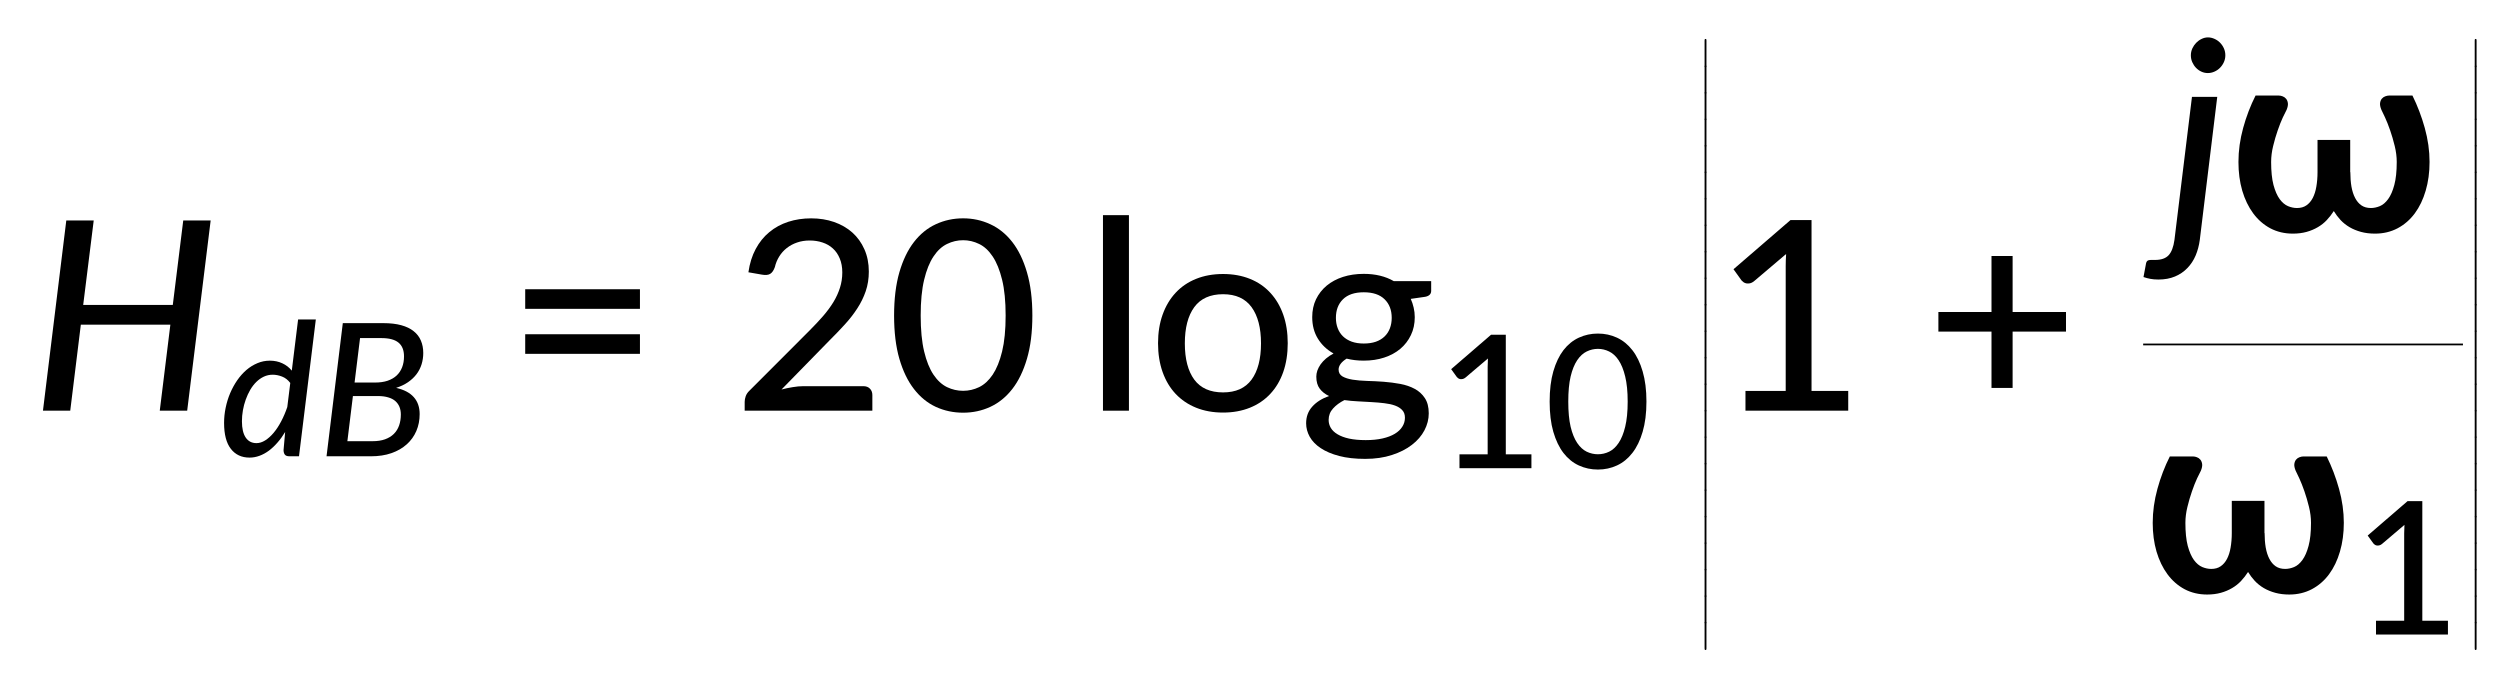 <?xml version="1.0" encoding="UTF-8" standalone="no"?>
<!-- Created with Inkscape (http://www.inkscape.org/) -->

<svg
   width="199.147mm"
   height="53.896mm"
   viewBox="0 0 199.147 53.896"
   version="1.1"
   id="svg1"
   xml:space="preserve"
   inkscape:version="1.3.2 (091e20e, 2023-11-25, custom)"
   sodipodi:docname="15142_Equation_1.svg"
   xmlns:inkscape="http://www.inkscape.org/namespaces/inkscape"
   xmlns:sodipodi="http://sodipodi.sourceforge.net/DTD/sodipodi-0.dtd"
   xmlns:xlink="http://www.w3.org/1999/xlink"
   xmlns="http://www.w3.org/2000/svg"
   xmlns:svg="http://www.w3.org/2000/svg"><sodipodi:namedview
     id="namedview1"
     pagecolor="#ffffff"
     bordercolor="#000000"
     borderopacity="0.25"
     inkscape:showpageshadow="2"
     inkscape:pageopacity="0.0"
     inkscape:pagecheckerboard="0"
     inkscape:deskcolor="#d1d1d1"
     inkscape:document-units="mm"
     showgrid="false"
     inkscape:zoom="0.69219276"
     inkscape:cx="247.04101"
     inkscape:cy="103.29493"
     inkscape:window-width="1920"
     inkscape:window-height="991"
     inkscape:window-x="-9"
     inkscape:window-y="-9"
     inkscape:window-maximized="1"
     inkscape:current-layer="layer1" /><defs
     id="defs1"><g
       id="g82"><symbol
         overflow="visible"
         id="glyph0-0"><path
           style="stroke:none"
           d="m 7.391,-34.172 c 0.508,-0.438 1.055,-0.844 1.641,-1.219 0.594,-0.375 1.238,-0.707 1.938,-1 0.695,-0.289 1.441,-0.52 2.234,-0.688 0.801,-0.164 1.672,-0.25 2.609,-0.25 1.27,0 2.43,0.184 3.484,0.547 1.062,0.355 1.961,0.855 2.703,1.5 0.738,0.648 1.312,1.434 1.719,2.359 0.406,0.93 0.609,1.961 0.609,3.094 0,1.094 -0.148,2.039 -0.438,2.828 -0.281,0.781 -0.648,1.469 -1.094,2.062 -0.449,0.586 -0.938,1.09 -1.469,1.516 -0.531,0.43 -1.039,0.836 -1.516,1.219 -0.48,0.375 -0.898,0.746 -1.25,1.109 -0.344,0.355 -0.555,0.762 -0.625,1.219 l -0.547,3.078 h -3.969 L 13,-20.297 c -0.094,-0.695 -0.016,-1.297 0.234,-1.797 0.258,-0.508 0.609,-0.977 1.047,-1.406 0.438,-0.438 0.926,-0.848 1.469,-1.234 0.539,-0.383 1.047,-0.801 1.516,-1.25 C 17.734,-26.43 18.125,-26.938 18.438,-27.5 c 0.32,-0.562 0.484,-1.227 0.484,-2 0,-0.938 -0.336,-1.676 -1,-2.219 -0.668,-0.551 -1.543,-0.828 -2.625,-0.828 -0.773,0 -1.434,0.086 -1.984,0.25 -0.543,0.168 -1.012,0.355 -1.406,0.562 -0.387,0.199 -0.719,0.383 -1,0.547 -0.281,0.168 -0.539,0.25 -0.766,0.25 -0.543,0 -0.945,-0.238 -1.203,-0.719 z M 11.75,-8.906 c 0,-0.477 0.086,-0.93 0.266,-1.359 C 12.191,-10.691 12.438,-11.062 12.75,-11.375 c 0.312,-0.32 0.676,-0.57 1.094,-0.75 0.414,-0.188 0.875,-0.281 1.375,-0.281 0.477,0 0.926,0.094 1.344,0.281 0.414,0.18 0.773,0.43 1.078,0.75 0.312,0.312 0.555,0.684 0.734,1.109 0.188,0.43 0.281,0.883 0.281,1.359 0,0.5 -0.094,0.965 -0.281,1.391 -0.18,0.43 -0.422,0.797 -0.734,1.109 -0.305,0.305 -0.664,0.547 -1.078,0.734 -0.418,0.18 -0.867,0.266 -1.344,0.266 -0.5,0 -0.961,-0.086 -1.375,-0.266 C 13.426,-5.859 13.062,-6.102 12.75,-6.406 12.438,-6.719 12.191,-7.086 12.016,-7.516 11.836,-7.941 11.75,-8.406 11.75,-8.906 Z M 1.312,-42.922 H 30.703 V 0 H 1.312 Z m 1.609,41.188 H 28.906 V -41.188 H 2.922 Z m 0,0"
           id="path10" /></symbol><symbol
         overflow="visible"
         id="glyph0-1"><path
           style="stroke:none"
           d="m 7.656,-18.766 c 0,4.219 0.523,8.336 1.578,12.344 1.062,4 2.609,7.797 4.641,11.391 0.332,0.656 0.422,1.16 0.266,1.516 -0.156,0.363 -0.406,0.656 -0.75,0.875 L 10.797,8.938 C 9.297,6.645 8.02,4.367 6.969,2.109 5.926,-0.148 5.082,-2.422 4.438,-4.703 3.789,-6.984 3.316,-9.289 3.016,-11.625 c -0.293,-2.332 -0.438,-4.711 -0.438,-7.141 0,-2.457 0.145,-4.848 0.438,-7.172 0.301,-2.332 0.773,-4.641 1.422,-6.922 0.645,-2.281 1.488,-4.551 2.531,-6.812 1.051,-2.27 2.328,-4.551 3.828,-6.844 l 2.594,1.594 c 0.344,0.219 0.594,0.512 0.75,0.875 0.156,0.355 0.066,0.859 -0.266,1.516 -2.031,3.586 -3.578,7.387 -4.641,11.406 -1.055,4.012 -1.578,8.133 -1.578,12.359 z m 0,0"
           id="path13" /></symbol><symbol
         overflow="visible"
         id="glyph0-2"><path
           style="stroke:none"
           d="M 30.547,-4.453 V 0 H 7.359 V -4.453 H 16.438 v -28.125 c 0,-0.895 0.031,-1.82 0.094,-2.781 l -7.297,6.188 c -0.281,0.219 -0.562,0.359 -0.844,0.422 -0.273,0.055 -0.531,0.062 -0.781,0.031 -0.25,-0.039 -0.469,-0.125 -0.656,-0.25 -0.188,-0.133 -0.344,-0.27 -0.469,-0.406 l -1.828,-2.547 12.859,-11.094 h 4.75 v 38.562 z m 0,0"
           id="path16" /></symbol><symbol
         overflow="visible"
         id="glyph0-3"><path
           style="stroke:none"
           d="m 8.422,-18.766 c 0,-4.227 -0.531,-8.348 -1.594,-12.359 -1.062,-4.02 -2.609,-7.82 -4.641,-11.406 -0.344,-0.656 -0.434,-1.16 -0.266,-1.516 0.176,-0.363 0.43,-0.656 0.766,-0.875 l 2.609,-1.594 c 1.488,2.293 2.75,4.574 3.781,6.844 1.039,2.262 1.891,4.531 2.547,6.812 0.656,2.281 1.133,4.59 1.438,6.922 0.301,2.324 0.453,4.715 0.453,7.172 0,2.43 -0.152,4.809 -0.453,7.141 -0.305,2.336 -0.781,4.641 -1.438,6.922 -0.656,2.281 -1.508,4.555 -2.547,6.812 C 8.047,4.367 6.785,6.645 5.297,8.938 L 2.688,7.359 C 2.352,7.141 2.098,6.848 1.922,6.484 1.754,6.129 1.844,5.625 2.188,4.969 4.219,1.375 5.766,-2.422 6.828,-6.422 c 1.062,-4.008 1.594,-8.125 1.594,-12.344 z m 0,0"
           id="path19" /></symbol><symbol
         overflow="visible"
         id="glyph0-4"><path
           style="stroke:none"
           d="M 4.391,-17.25 H 30.281 v 4.422 H 4.391 Z m 0,-10.156 H 30.281 v 4.422 H 4.391 Z m 0,0"
           id="path22" /></symbol><symbol
         overflow="visible"
         id="glyph0-5"><path
           style="stroke:none"
           d="m 29.469,-5.531 c 0.633,0 1.129,0.188 1.484,0.562 C 31.316,-4.602 31.5,-4.125 31.5,-3.531 V 0 H 2.688 v -2 c 0,-0.395 0.078,-0.816 0.234,-1.266 0.164,-0.457 0.438,-0.863 0.812,-1.219 L 17.312,-18.078 c 1.133,-1.133 2.16,-2.227 3.078,-3.281 0.914,-1.062 1.691,-2.113 2.328,-3.156 0.633,-1.051 1.125,-2.125 1.469,-3.219 0.352,-1.094 0.531,-2.25 0.531,-3.469 0,-1.195 -0.195,-2.25 -0.578,-3.156 -0.375,-0.906 -0.891,-1.656 -1.547,-2.25 -0.656,-0.602 -1.434,-1.051 -2.328,-1.344 -0.898,-0.301 -1.867,-0.453 -2.906,-0.453 -1.031,0 -1.98,0.152 -2.844,0.453 -0.867,0.293 -1.641,0.711 -2.328,1.25 -0.68,0.531 -1.246,1.168 -1.703,1.906 -0.461,0.742 -0.789,1.539 -0.984,2.391 -0.273,0.762 -0.625,1.273 -1.062,1.531 -0.43,0.262 -1.047,0.32 -1.859,0.172 l -3.047,-0.531 c 0.281,-1.988 0.828,-3.738 1.641,-5.25 0.812,-1.52 1.836,-2.789 3.078,-3.812 1.238,-1.031 2.66,-1.805 4.266,-2.328 1.602,-0.52 3.328,-0.781 5.172,-0.781 1.875,0 3.602,0.277 5.188,0.828 1.582,0.555 2.953,1.344 4.109,2.375 1.156,1.031 2.062,2.293 2.719,3.781 0.664,1.492 1,3.168 1,5.031 0,1.594 -0.234,3.074 -0.703,4.438 -0.469,1.367 -1.109,2.668 -1.922,3.906 -0.805,1.242 -1.742,2.445 -2.812,3.609 -1.062,1.168 -2.195,2.344 -3.391,3.531 L 11,-4.781 C 11.832,-5 12.672,-5.176 13.516,-5.312 14.367,-5.457 15.176,-5.531 15.938,-5.531 Z m 0,0"
           id="path25" /></symbol><symbol
         overflow="visible"
         id="glyph0-6"><path
           style="stroke:none"
           d="m 32.938,-21.469 c 0,3.75 -0.406,7 -1.219,9.75 -0.805,2.75 -1.906,5.027 -3.312,6.828 -1.406,1.805 -3.062,3.148 -4.969,4.031 -1.898,0.875 -3.938,1.312 -6.125,1.312 -2.199,0 -4.25,-0.438 -6.156,-1.312 C 9.258,-1.742 7.613,-3.086 6.219,-4.891 4.82,-6.691 3.723,-8.969 2.922,-11.719 c -0.793,-2.75 -1.188,-6 -1.188,-9.75 0,-3.738 0.395,-6.988 1.188,-9.75 0.801,-2.758 1.898,-5.039 3.297,-6.844 1.395,-1.801 3.039,-3.141 4.938,-4.016 1.906,-0.883 3.957,-1.328 6.156,-1.328 2.188,0 4.227,0.445 6.125,1.328 1.906,0.875 3.562,2.215 4.969,4.016 1.406,1.805 2.508,4.086 3.312,6.844 0.812,2.762 1.219,6.012 1.219,9.75 z m -6.031,0 c 0,-3.219 -0.266,-5.91 -0.797,-8.078 -0.531,-2.176 -1.242,-3.926 -2.125,-5.25 -0.887,-1.332 -1.906,-2.273 -3.062,-2.828 -1.156,-0.562 -2.359,-0.844 -3.609,-0.844 -1.262,0 -2.469,0.281 -3.625,0.844 -1.156,0.555 -2.18,1.496 -3.062,2.828 -0.887,1.324 -1.59,3.074 -2.109,5.25 -0.523,2.168 -0.781,4.859 -0.781,8.078 0,3.23 0.258,5.934 0.781,8.109 0.52,2.168 1.223,3.914 2.109,5.234 0.883,1.312 1.906,2.25 3.062,2.812 1.156,0.555 2.363,0.828 3.625,0.828 1.25,0 2.453,-0.273 3.609,-0.828 1.156,-0.562 2.176,-1.5 3.062,-2.812 0.883,-1.32 1.594,-3.066 2.125,-5.234 0.531,-2.176 0.797,-4.879 0.797,-8.109 z m 0,0"
           id="path28" /></symbol><symbol
         overflow="visible"
         id="glyph0-7"><path
           style="stroke:none"
           d="M 10.078,-44.125 V 0 H 4.219 v -44.125 z m 0,0"
           id="path31" /></symbol><symbol
         overflow="visible"
         id="glyph0-8"><path
           style="stroke:none"
           d="m 17.031,-30.844 c 2.238,0 4.258,0.367 6.062,1.094 1.801,0.719 3.332,1.766 4.594,3.141 1.27,1.367 2.242,3.012 2.922,4.938 0.676,1.918 1.016,4.07 1.016,6.453 0,2.398 -0.34,4.562 -1.016,6.5 -0.68,1.93 -1.652,3.57 -2.922,4.922 -1.262,1.355 -2.793,2.398 -4.594,3.125 -1.805,0.727 -3.824,1.094 -6.062,1.094 -2.25,0 -4.277,-0.367 -6.078,-1.094 -1.805,-0.727 -3.344,-1.77 -4.625,-3.125 -1.273,-1.352 -2.25,-2.992 -2.938,-4.922 -0.688,-1.938 -1.031,-4.102 -1.031,-6.5 0,-2.383 0.344,-4.535 1.031,-6.453 0.688,-1.926 1.664,-3.57 2.938,-4.938 1.281,-1.375 2.82,-2.422 4.625,-3.141 1.801,-0.727 3.828,-1.094 6.078,-1.094 z m 0,26.719 c 2.875,0 5.02,-0.961 6.438,-2.891 1.414,-1.938 2.125,-4.66 2.125,-8.172 0,-3.5 -0.711,-6.223 -2.125,-8.172 -1.418,-1.945 -3.562,-2.922 -6.438,-2.922 -2.906,0 -5.074,0.977 -6.5,2.922 -1.418,1.949 -2.125,4.672 -2.125,8.172 0,3.512 0.707,6.234 2.125,8.172 1.426,1.93 3.594,2.891 6.5,2.891 z m 0,0"
           id="path34" /></symbol><symbol
         overflow="visible"
         id="glyph0-9"><path
           style="stroke:none"
           d="m 14.766,-15.156 c 1.031,0 1.941,-0.133 2.734,-0.406 0.789,-0.281 1.445,-0.676 1.969,-1.188 0.531,-0.508 0.93,-1.125 1.203,-1.844 0.27,-0.719 0.406,-1.504 0.406,-2.359 0,-1.75 -0.539,-3.145 -1.609,-4.188 -1.062,-1.051 -2.633,-1.578 -4.703,-1.578 -2.055,0 -3.617,0.527 -4.688,1.578 -1.062,1.043 -1.594,2.438 -1.594,4.188 0,0.855 0.133,1.637 0.406,2.344 0.27,0.711 0.664,1.32 1.188,1.828 0.531,0.512 1.188,0.914 1.969,1.203 0.789,0.281 1.695,0.422 2.719,0.422 z M 24.062,1.578 c 0,-0.711 -0.203,-1.277 -0.609,-1.703 -0.398,-0.438 -0.938,-0.781 -1.625,-1.031 -0.688,-0.25 -1.492,-0.426 -2.406,-0.531 -0.918,-0.113 -1.883,-0.195 -2.891,-0.25 C 15.531,-2 14.5,-2.055 13.438,-2.109 12.383,-2.16 11.375,-2.254 10.406,-2.391 9.363,-1.867 8.508,-1.238 7.844,-0.5 c -0.668,0.727 -1,1.594 -1,2.594 0,0.633 0.16,1.227 0.484,1.781 0.332,0.562 0.844,1.047 1.531,1.453 0.688,0.414 1.551,0.738 2.594,0.969 1.051,0.227 2.305,0.344 3.766,0.344 1.426,0 2.688,-0.125 3.781,-0.375 1.102,-0.25 2.023,-0.602 2.766,-1.047 0.75,-0.449 1.316,-0.984 1.703,-1.609 0.395,-0.617 0.594,-1.293 0.594,-2.031 z m 5.922,-30.812 v 2.188 c 0,0.719 -0.449,1.168 -1.344,1.344 l -3.266,0.469 c 0.281,0.625 0.5,1.281 0.656,1.969 0.164,0.688 0.25,1.406 0.25,2.156 0,1.5 -0.293,2.855 -0.875,4.062 -0.574,1.199 -1.371,2.23 -2.391,3.094 -1.023,0.855 -2.234,1.512 -3.641,1.969 -1.398,0.461 -2.934,0.688 -4.609,0.688 -1.375,0 -2.664,-0.148 -3.859,-0.453 -0.594,0.367 -1.047,0.762 -1.359,1.188 -0.305,0.43 -0.453,0.852 -0.453,1.266 0,0.699 0.289,1.219 0.875,1.562 0.582,0.336 1.348,0.578 2.297,0.734 0.945,0.148 2.031,0.242 3.25,0.281 1.227,0.031 2.473,0.094 3.734,0.188 1.27,0.094 2.52,0.258 3.75,0.484 1.227,0.23 2.312,0.602 3.25,1.109 0.945,0.5 1.711,1.195 2.297,2.078 0.594,0.887 0.891,2.039 0.891,3.453 0,1.32 -0.324,2.598 -0.969,3.828 -0.648,1.238 -1.59,2.332 -2.828,3.281 C 24.41,8.66 22.906,9.426 21.125,10 c -1.773,0.582 -3.781,0.875 -6.031,0.875 -2.25,0 -4.211,-0.219 -5.875,-0.656 C 7.551,9.781 6.164,9.191 5.062,8.453 3.957,7.723 3.129,6.867 2.578,5.891 2.035,4.91 1.766,3.895 1.766,2.844 c 0,-1.48 0.457,-2.73 1.375,-3.75 C 4.055,-1.938 5.32,-2.738 6.938,-3.312 6.062,-3.719 5.363,-4.266 4.844,-4.953 4.32,-5.641 4.062,-6.551 4.062,-7.688 c 0,-0.438 0.078,-0.891 0.234,-1.359 0.164,-0.469 0.41,-0.938 0.734,-1.406 0.332,-0.469 0.742,-0.91 1.234,-1.328 0.488,-0.414 1.051,-0.789 1.688,-1.125 -1.5,-0.844 -2.68,-1.957 -3.531,-3.344 -0.855,-1.383 -1.281,-3.004 -1.281,-4.859 0,-1.488 0.285,-2.832 0.859,-4.031 0.582,-1.195 1.383,-2.223 2.406,-3.078 1.031,-0.852 2.254,-1.508 3.672,-1.969 1.426,-0.457 2.988,-0.688 4.688,-0.688 2.633,0 4.895,0.547 6.781,1.641 z m 0,0"
           id="path37" /></symbol><symbol
         overflow="visible"
         id="glyph0-10"><path
           style="stroke:none"
           d="M 31.75,-17.844 H 19.703 V -5.141 H 14.938 V -17.844 H 2.953 v -4.422 H 14.938 V -34.906 h 4.766 v 12.641 H 31.75 Z m 0,0"
           id="path40" /></symbol><symbol
         overflow="visible"
         id="glyph1-0"><path
           style="stroke:none"
           d="m 7.391,-34.172 c 0.508,-0.438 1.055,-0.844 1.641,-1.219 0.594,-0.375 1.238,-0.707 1.938,-1 0.695,-0.289 1.441,-0.52 2.234,-0.688 0.801,-0.164 1.672,-0.25 2.609,-0.25 1.27,0 2.43,0.184 3.484,0.547 1.062,0.355 1.961,0.855 2.703,1.5 0.738,0.648 1.312,1.434 1.719,2.359 0.406,0.93 0.609,1.961 0.609,3.094 0,1.094 -0.148,2.039 -0.438,2.828 -0.281,0.781 -0.648,1.469 -1.094,2.062 -0.449,0.586 -0.938,1.09 -1.469,1.516 -0.531,0.43 -1.039,0.836 -1.516,1.219 -0.48,0.375 -0.898,0.746 -1.25,1.109 -0.344,0.355 -0.555,0.762 -0.625,1.219 l -0.547,3.078 h -3.969 L 13,-20.297 c -0.094,-0.695 -0.016,-1.297 0.234,-1.797 0.258,-0.508 0.609,-0.977 1.047,-1.406 0.438,-0.438 0.926,-0.848 1.469,-1.234 0.539,-0.383 1.047,-0.801 1.516,-1.25 C 17.734,-26.43 18.125,-26.938 18.438,-27.5 c 0.32,-0.562 0.484,-1.227 0.484,-2 0,-0.938 -0.336,-1.676 -1,-2.219 -0.668,-0.551 -1.543,-0.828 -2.625,-0.828 -0.773,0 -1.434,0.086 -1.984,0.25 -0.543,0.168 -1.012,0.355 -1.406,0.562 -0.387,0.199 -0.719,0.383 -1,0.547 -0.281,0.168 -0.539,0.25 -0.766,0.25 -0.543,0 -0.945,-0.238 -1.203,-0.719 z M 11.75,-8.906 c 0,-0.477 0.086,-0.93 0.266,-1.359 C 12.191,-10.691 12.438,-11.062 12.75,-11.375 c 0.312,-0.32 0.676,-0.57 1.094,-0.75 0.414,-0.188 0.875,-0.281 1.375,-0.281 0.477,0 0.926,0.094 1.344,0.281 0.414,0.18 0.773,0.43 1.078,0.75 0.312,0.312 0.555,0.684 0.734,1.109 0.188,0.43 0.281,0.883 0.281,1.359 0,0.5 -0.094,0.965 -0.281,1.391 -0.18,0.43 -0.422,0.797 -0.734,1.109 -0.305,0.305 -0.664,0.547 -1.078,0.734 -0.418,0.18 -0.867,0.266 -1.344,0.266 -0.5,0 -0.961,-0.086 -1.375,-0.266 C 13.426,-5.859 13.062,-6.102 12.75,-6.406 12.438,-6.719 12.191,-7.086 12.016,-7.516 11.836,-7.941 11.75,-8.406 11.75,-8.906 Z M 1.312,-42.922 H 30.703 V 0 H 1.312 Z m 1.609,41.188 H 28.906 V -41.188 H 2.922 Z m 0,0"
           id="path43" /></symbol><symbol
         overflow="visible"
         id="glyph1-1"><path
           style="stroke:none"
           d="M 40.625,-42.922 35.328,0 h -6.188 L 31.531,-19.406 H 11.328 L 8.938,0 H 2.781 l 5.266,-42.922 h 6.188 l -2.375,19.062 h 20.219 l 2.359,-19.062 z m 0,0"
           id="path46" /></symbol><symbol
         overflow="visible"
         id="glyph1-2"><path
           style="stroke:none"
           d="M 11.297,-30.375 7.359,1.906 C 7.191,3.164 6.879,4.336 6.422,5.422 5.961,6.504 5.344,7.445 4.562,8.25 3.789,9.062 2.859,9.695 1.766,10.156 c -1.094,0.457 -2.336,0.688 -3.734,0.688 -0.719,0 -1.332,-0.055 -1.844,-0.156 -0.508,-0.094 -1.02,-0.23 -1.531,-0.406 L -4.75,7.109 c 0.062,-0.199 0.141,-0.344 0.234,-0.438 0.086,-0.086 0.199,-0.148 0.344,-0.188 0.148,-0.043 0.336,-0.062 0.562,-0.062 0.23,0 0.516,0 0.859,0 1.398,0 2.422,-0.355 3.078,-1.062 C 0.984,4.648 1.422,3.5 1.641,1.906 L 5.594,-30.375 Z M 13.125,-39.75 c 0,0.531 -0.109,1.043 -0.328,1.531 -0.219,0.492 -0.516,0.922 -0.891,1.297 -0.367,0.367 -0.789,0.652 -1.266,0.859 -0.48,0.211 -0.969,0.312 -1.469,0.312 -0.5,0 -0.98,-0.102 -1.438,-0.312 -0.461,-0.207 -0.867,-0.492 -1.219,-0.859 -0.355,-0.375 -0.641,-0.805 -0.859,-1.297 -0.211,-0.488 -0.312,-1 -0.312,-1.531 0,-0.539 0.109,-1.055 0.328,-1.547 0.227,-0.488 0.52,-0.914 0.875,-1.281 0.352,-0.363 0.758,-0.656 1.219,-0.875 0.457,-0.227 0.938,-0.344 1.438,-0.344 0.5,0 0.988,0.109 1.469,0.328 0.477,0.211 0.895,0.496 1.25,0.859 0.363,0.367 0.656,0.793 0.875,1.281 0.219,0.492 0.328,1.016 0.328,1.578 z m 0,0"
           id="path49" /></symbol><symbol
         overflow="visible"
         id="glyph2-0"><path
           style="stroke:none"
           d="m 5.172,-23.906 c 0.363,-0.312 0.75,-0.598 1.156,-0.859 0.414,-0.27 0.863,-0.504 1.344,-0.703 0.488,-0.207 1.008,-0.367 1.562,-0.484 0.562,-0.113 1.172,-0.172 1.828,-0.172 0.895,0 1.711,0.125 2.453,0.375 0.738,0.25 1.363,0.605 1.875,1.062 0.52,0.449 0.922,0.996 1.203,1.641 0.289,0.648 0.438,1.371 0.438,2.172 0,0.762 -0.105,1.418 -0.312,1.969 -0.199,0.555 -0.453,1.039 -0.766,1.453 -0.312,0.406 -0.656,0.762 -1.031,1.062 -0.367,0.305 -0.715,0.59 -1.047,0.859 -0.336,0.262 -0.625,0.516 -0.875,0.766 -0.242,0.25 -0.391,0.539 -0.453,0.859 l -0.375,2.141 h -2.781 l -0.297,-2.438 c -0.062,-0.488 -0.008,-0.91 0.172,-1.266 0.188,-0.352 0.43,-0.68 0.734,-0.984 0.312,-0.301 0.656,-0.586 1.031,-0.859 0.375,-0.27 0.723,-0.562 1.047,-0.875 0.332,-0.312 0.609,-0.66 0.828,-1.047 0.227,-0.395 0.344,-0.867 0.344,-1.422 0,-0.656 -0.234,-1.172 -0.703,-1.547 -0.469,-0.383 -1.078,-0.578 -1.828,-0.578 -0.555,0 -1.023,0.062 -1.406,0.188 -0.375,0.117 -0.703,0.242 -0.984,0.375 -0.273,0.137 -0.508,0.266 -0.703,0.391 -0.188,0.117 -0.367,0.172 -0.531,0.172 -0.375,0 -0.656,-0.164 -0.844,-0.5 z M 8.219,-6.234 c 0,-0.332 0.062,-0.648 0.188,-0.953 C 8.531,-7.488 8.703,-7.75 8.922,-7.969 9.141,-8.195 9.395,-8.375 9.688,-8.5 c 0.289,-0.125 0.613,-0.188 0.969,-0.188 0.332,0 0.645,0.062 0.938,0.188 0.289,0.125 0.539,0.305 0.75,0.531 0.219,0.219 0.391,0.48 0.516,0.781 0.133,0.305 0.203,0.621 0.203,0.953 0,0.344 -0.07,0.668 -0.203,0.969 -0.125,0.305 -0.297,0.562 -0.516,0.781 -0.211,0.219 -0.461,0.391 -0.75,0.516 -0.293,0.125 -0.605,0.188 -0.938,0.188 -0.355,0 -0.68,-0.062 -0.969,-0.188 -0.293,-0.125 -0.547,-0.297 -0.766,-0.516 -0.219,-0.219 -0.391,-0.477 -0.516,-0.781 -0.125,-0.301 -0.188,-0.625 -0.188,-0.969 z m -7.297,-23.812 h 20.562 V 0 h -20.562 z m 1.125,28.828 h 18.188 v -27.609 h -18.188 z m 0,0"
           id="path52" /></symbol><symbol
         overflow="visible"
         id="glyph2-1"><path
           style="stroke:none"
           d="m 16.031,-16.547 c -0.523,-0.688 -1.137,-1.164 -1.844,-1.438 -0.711,-0.281 -1.422,-0.422 -2.141,-0.422 -0.699,0 -1.359,0.148 -1.984,0.438 -0.617,0.293 -1.18,0.688 -1.688,1.188 -0.512,0.5 -0.969,1.094 -1.375,1.781 -0.398,0.688 -0.734,1.422 -1.016,2.203 -0.281,0.781 -0.496,1.59 -0.641,2.422 -0.148,0.836 -0.219,1.656 -0.219,2.469 0,1.617 0.285,2.844 0.859,3.688 0.57,0.836 1.379,1.25 2.422,1.25 0.645,0 1.297,-0.203 1.953,-0.609 0.664,-0.414 1.301,-0.984 1.906,-1.703 0.613,-0.727 1.18,-1.586 1.703,-2.578 0.531,-1 0.992,-2.082 1.391,-3.25 z M 21.797,-30.875 18,0 h -2.141 c -0.531,0 -0.891,-0.133 -1.078,-0.406 -0.18,-0.27 -0.266,-0.602 -0.266,-1 L 14.875,-5.484 c -0.531,0.887 -1.109,1.684 -1.734,2.391 -0.617,0.711 -1.262,1.32 -1.938,1.828 -0.68,0.5 -1.387,0.887 -2.125,1.156 -0.73,0.27 -1.477,0.406 -2.234,0.406 -1.793,0 -3.199,-0.656 -4.219,-1.969 -1.023,-1.312 -1.531,-3.258 -1.531,-5.844 0,-1.156 0.117,-2.305 0.359,-3.453 0.238,-1.156 0.578,-2.25 1.016,-3.281 0.445,-1.039 0.977,-2.008 1.594,-2.906 0.625,-0.895 1.316,-1.672 2.078,-2.328 0.77,-0.656 1.598,-1.164 2.484,-1.531 0.883,-0.375 1.816,-0.562 2.797,-0.562 1.031,0 1.969,0.199 2.812,0.594 0.844,0.387 1.555,0.938 2.141,1.656 L 17.797,-30.875 Z m 0,0"
           id="path55" /></symbol><symbol
         overflow="visible"
         id="glyph2-2"><path
           style="stroke:none"
           d="m 12.344,-3.406 c 1.07,0 2.004,-0.141 2.797,-0.422 0.801,-0.289 1.469,-0.695 2,-1.219 0.531,-0.531 0.926,-1.164 1.188,-1.906 0.258,-0.738 0.391,-1.566 0.391,-2.484 0,-0.633 -0.105,-1.207 -0.312,-1.719 -0.211,-0.508 -0.523,-0.945 -0.938,-1.312 -0.418,-0.363 -0.953,-0.641 -1.609,-0.828 -0.648,-0.195 -1.406,-0.297 -2.281,-0.297 H 7.906 l -1.25,10.188 z M 9.516,-26.672 8.281,-16.641 h 4.625 c 1.07,0 2.016,-0.133 2.828,-0.406 0.82,-0.281 1.504,-0.676 2.047,-1.188 0.539,-0.508 0.953,-1.129 1.234,-1.859 0.281,-0.727 0.422,-1.547 0.422,-2.453 0,-1.395 -0.418,-2.43 -1.25,-3.109 -0.824,-0.676 -2.109,-1.016 -3.859,-1.016 z m 5.219,-3.375 c 1.582,0 2.941,0.156 4.078,0.469 1.145,0.312 2.082,0.766 2.812,1.359 0.738,0.586 1.281,1.293 1.625,2.125 0.352,0.824 0.531,1.75 0.531,2.781 0,0.887 -0.125,1.734 -0.375,2.547 -0.25,0.805 -0.633,1.547 -1.141,2.234 -0.512,0.68 -1.152,1.281 -1.922,1.812 -0.762,0.523 -1.656,0.949 -2.688,1.281 1.789,0.406 3.125,1.109 4,2.109 0.875,0.992 1.312,2.262 1.312,3.812 0,1.375 -0.25,2.648 -0.75,3.812 -0.5,1.168 -1.227,2.172 -2.172,3.016 -0.938,0.844 -2.09,1.508 -3.453,1.984 C 15.238,-0.234 13.703,0 11.984,0 H 1.953 L 5.625,-30.047 Z m 0,0"
           id="path58" /></symbol><symbol
         overflow="visible"
         id="glyph3-0"><path
           style="stroke:none"
           d="m 5.172,-23.906 c 0.363,-0.312 0.75,-0.598 1.156,-0.859 0.414,-0.27 0.863,-0.504 1.344,-0.703 0.488,-0.207 1.008,-0.367 1.562,-0.484 0.562,-0.113 1.172,-0.172 1.828,-0.172 0.895,0 1.711,0.125 2.453,0.375 0.738,0.25 1.363,0.605 1.875,1.062 0.52,0.449 0.922,0.996 1.203,1.641 0.289,0.648 0.438,1.371 0.438,2.172 0,0.762 -0.105,1.418 -0.312,1.969 -0.199,0.555 -0.453,1.039 -0.766,1.453 -0.312,0.406 -0.656,0.762 -1.031,1.062 -0.367,0.305 -0.715,0.59 -1.047,0.859 -0.336,0.262 -0.625,0.516 -0.875,0.766 -0.242,0.25 -0.391,0.539 -0.453,0.859 l -0.375,2.141 h -2.781 l -0.297,-2.438 c -0.062,-0.488 -0.008,-0.91 0.172,-1.266 0.188,-0.352 0.43,-0.68 0.734,-0.984 0.312,-0.301 0.656,-0.586 1.031,-0.859 0.375,-0.27 0.723,-0.562 1.047,-0.875 0.332,-0.312 0.609,-0.66 0.828,-1.047 0.227,-0.395 0.344,-0.867 0.344,-1.422 0,-0.656 -0.234,-1.172 -0.703,-1.547 -0.469,-0.383 -1.078,-0.578 -1.828,-0.578 -0.555,0 -1.023,0.062 -1.406,0.188 -0.375,0.117 -0.703,0.242 -0.984,0.375 -0.273,0.137 -0.508,0.266 -0.703,0.391 -0.188,0.117 -0.367,0.172 -0.531,0.172 -0.375,0 -0.656,-0.164 -0.844,-0.5 z M 8.219,-6.234 c 0,-0.332 0.062,-0.648 0.188,-0.953 C 8.531,-7.488 8.703,-7.75 8.922,-7.969 9.141,-8.195 9.395,-8.375 9.688,-8.5 c 0.289,-0.125 0.613,-0.188 0.969,-0.188 0.332,0 0.645,0.062 0.938,0.188 0.289,0.125 0.539,0.305 0.75,0.531 0.219,0.219 0.391,0.48 0.516,0.781 0.133,0.305 0.203,0.621 0.203,0.953 0,0.344 -0.07,0.668 -0.203,0.969 -0.125,0.305 -0.297,0.562 -0.516,0.781 -0.211,0.219 -0.461,0.391 -0.75,0.516 -0.293,0.125 -0.605,0.188 -0.938,0.188 -0.355,0 -0.68,-0.062 -0.969,-0.188 -0.293,-0.125 -0.547,-0.297 -0.766,-0.516 -0.219,-0.219 -0.391,-0.477 -0.516,-0.781 -0.125,-0.301 -0.188,-0.625 -0.188,-0.969 z m -7.297,-23.812 h 20.562 V 0 h -20.562 z m 1.125,28.828 h 18.188 v -27.609 h -18.188 z m 0,0"
           id="path61" /></symbol><symbol
         overflow="visible"
         id="glyph3-1"><path
           style="stroke:none"
           d="M 21.375,-3.125 V 0 H 5.141 V -3.125 H 11.5 v -19.688 c 0,-0.625 0.02,-1.27 0.062,-1.938 l -5.094,4.328 c -0.199,0.156 -0.398,0.258 -0.594,0.297 -0.188,0.043 -0.371,0.055 -0.547,0.031 -0.18,-0.031 -0.336,-0.094 -0.469,-0.188 -0.125,-0.094 -0.23,-0.188 -0.312,-0.281 l -1.281,-1.781 9,-7.766 H 15.594 V -3.125 Z m 0,0"
           id="path64" /></symbol><symbol
         overflow="visible"
         id="glyph3-2"><path
           style="stroke:none"
           d="m 23.062,-15.016 c 0,2.617 -0.289,4.887 -0.859,6.812 -0.562,1.93 -1.34,3.523 -2.328,4.781 -0.98,1.262 -2.137,2.199 -3.469,2.812 C 15.082,0.004 13.648,0.312 12.109,0.312 10.578,0.312 9.145,0.004 7.812,-0.609 6.477,-1.223 5.32,-2.16 4.344,-3.422 3.375,-4.68 2.609,-6.273 2.047,-8.203 c -0.555,-1.926 -0.828,-4.195 -0.828,-6.812 0,-2.625 0.273,-4.898 0.828,-6.828 0.562,-1.938 1.328,-3.535 2.297,-4.797 0.977,-1.258 2.133,-2.195 3.469,-2.812 1.332,-0.613 2.766,-0.922 4.297,-0.922 1.539,0 2.973,0.309 4.297,0.922 1.332,0.617 2.488,1.555 3.469,2.812 0.988,1.262 1.766,2.859 2.328,4.797 0.57,1.93 0.859,4.203 0.859,6.828 z m -4.234,0 c 0,-2.258 -0.188,-4.148 -0.562,-5.672 -0.367,-1.52 -0.859,-2.742 -1.484,-3.672 -0.617,-0.926 -1.328,-1.582 -2.141,-1.969 -0.805,-0.395 -1.648,-0.594 -2.531,-0.594 -0.875,0 -1.719,0.199 -2.531,0.594 -0.805,0.387 -1.516,1.043 -2.141,1.969 -0.625,0.93 -1.121,2.152 -1.484,3.672 -0.355,1.523 -0.531,3.414 -0.531,5.672 0,2.262 0.176,4.152 0.531,5.672 0.363,1.512 0.859,2.73 1.484,3.656 0.625,0.918 1.336,1.574 2.141,1.969 0.812,0.387 1.656,0.578 2.531,0.578 0.883,0 1.727,-0.191 2.531,-0.578 0.812,-0.395 1.523,-1.051 2.141,-1.969 0.625,-0.926 1.117,-2.145 1.484,-3.656 0.375,-1.52 0.562,-3.41 0.562,-5.672 z m 0,0"
           id="path67" /></symbol><symbol
         overflow="visible"
         id="glyph4-0"><path
           style="stroke:none"
           d=""
           id="path70" /></symbol><symbol
         overflow="visible"
         id="glyph4-1"><path
           style="stroke:none"
           d="M 1.875,5.828 V 0.156 c 0,-0.156 0,-0.359 -0.203,-0.359 -0.219,0 -0.219,0.188 -0.219,0.359 v 5.672 c 0,0.156 0,0.359 0.203,0.359 C 1.875,6.188 1.875,5.984 1.875,5.828 Z m 0,0"
           id="path73" /></symbol><symbol
         overflow="visible"
         id="glyph5-0"><path
           style="stroke:none"
           d="m 7.141,-34.281 c 1.133,-0.914 2.426,-1.688 3.875,-2.312 1.445,-0.633 3.156,-0.953 5.125,-0.953 1.395,0 2.648,0.195 3.766,0.578 1.113,0.375 2.055,0.906 2.828,1.594 0.781,0.688 1.375,1.516 1.781,2.484 0.414,0.969 0.625,2.039 0.625,3.203 0,1.105 -0.141,2.055 -0.422,2.844 -0.281,0.781 -0.633,1.469 -1.047,2.062 -0.418,0.586 -0.875,1.086 -1.375,1.5 -0.5,0.418 -0.98,0.812 -1.438,1.188 -0.461,0.367 -0.867,0.73 -1.219,1.094 -0.344,0.355 -0.562,0.75 -0.656,1.188 l -0.656,2.859 h -5.062 l -0.5,-3.406 c -0.125,-0.738 -0.074,-1.367 0.156,-1.891 0.227,-0.531 0.547,-1.008 0.953,-1.438 0.414,-0.426 0.875,-0.82 1.375,-1.188 0.508,-0.375 0.988,-0.766 1.438,-1.172 0.445,-0.406 0.828,-0.863 1.141,-1.375 0.312,-0.508 0.469,-1.113 0.469,-1.812 0,-0.695 -0.242,-1.266 -0.719,-1.703 -0.48,-0.438 -1.18,-0.656 -2.094,-0.656 -0.719,0 -1.324,0.074 -1.812,0.219 -0.492,0.137 -0.918,0.281 -1.281,0.438 -0.355,0.156 -0.668,0.309 -0.938,0.453 -0.262,0.137 -0.543,0.203 -0.844,0.203 -0.68,0 -1.18,-0.285 -1.5,-0.859 z m 4.375,24.922 c 0,-0.551 0.102,-1.078 0.312,-1.578 0.207,-0.5 0.488,-0.93 0.844,-1.297 0.363,-0.375 0.789,-0.664 1.281,-0.875 0.5,-0.207 1.039,-0.312 1.625,-0.312 0.551,0 1.07,0.105 1.562,0.312 0.488,0.211 0.914,0.5 1.281,0.875 0.375,0.367 0.664,0.797 0.875,1.297 0.207,0.5 0.312,1.027 0.312,1.578 0,0.586 -0.105,1.121 -0.312,1.609 -0.211,0.48 -0.5,0.902 -0.875,1.266 -0.367,0.355 -0.793,0.637 -1.281,0.844 -0.492,0.211 -1.012,0.312 -1.562,0.312 -0.586,0 -1.125,-0.102 -1.625,-0.312 -0.492,-0.207 -0.918,-0.488 -1.281,-0.844 -0.355,-0.363 -0.637,-0.785 -0.844,-1.266 -0.211,-0.488 -0.312,-1.023 -0.312,-1.609 z M 1.25,-43.219 H 31.438 V 0 H 1.25 Z M 3.203,-2.062 h 26.094 v -39.125 H 3.203 Z m 0,0"
           id="path76" /></symbol><symbol
         overflow="visible"
         id="glyph5-1"><path
           style="stroke:none"
           d="m 41.422,-30.672 c 1.133,2.293 2.062,4.73 2.781,7.312 0.719,2.586 1.078,5.141 1.078,7.672 0,2.344 -0.293,4.508 -0.875,6.484 -0.574,1.969 -1.391,3.672 -2.453,5.109 -1.062,1.438 -2.359,2.562 -3.891,3.375 -1.523,0.801 -3.219,1.203 -5.094,1.203 -1.156,0 -2.211,-0.133 -3.156,-0.391 -0.949,-0.258 -1.809,-0.613 -2.578,-1.062 -0.762,-0.445 -1.438,-0.984 -2.031,-1.609 -0.586,-0.633 -1.094,-1.312 -1.531,-2.031 -0.461,0.719 -0.984,1.398 -1.578,2.031 -0.586,0.625 -1.262,1.164 -2.031,1.609 -0.762,0.449 -1.605,0.805 -2.531,1.062 -0.93,0.258 -1.961,0.391 -3.094,0.391 -1.875,0 -3.574,-0.402 -5.094,-1.203 -1.512,-0.812 -2.797,-1.938 -3.859,-3.375 -1.062,-1.438 -1.887,-3.141 -2.469,-5.109 C 2.441,-11.18 2.156,-13.344 2.156,-15.688 c 0,-2.531 0.352,-5.086 1.062,-7.672 0.707,-2.582 1.641,-5.02 2.797,-7.312 h 5.281 c 0.258,0 0.535,0.059 0.828,0.172 0.301,0.105 0.562,0.289 0.781,0.547 0.219,0.262 0.352,0.594 0.406,1 0.051,0.398 -0.043,0.891 -0.281,1.484 -0.18,0.324 -0.465,0.902 -0.859,1.734 -0.387,0.836 -0.773,1.809 -1.156,2.922 -0.387,1.105 -0.73,2.281 -1.031,3.531 -0.305,1.242 -0.453,2.438 -0.453,3.594 0,2.105 0.176,3.836 0.531,5.188 0.363,1.344 0.828,2.406 1.391,3.188 0.57,0.773 1.203,1.305 1.891,1.594 0.688,0.281 1.359,0.422 2.016,0.422 0.844,0 1.551,-0.195 2.125,-0.594 0.582,-0.395 1.062,-0.953 1.438,-1.672 0.375,-0.719 0.645,-1.57 0.812,-2.562 C 19.91,-11.125 20,-12.211 20,-13.391 v -7.266 h 7.375 v 7.266 h 0.031 c 0,1.18 0.082,2.266 0.25,3.266 0.176,0.992 0.453,1.844 0.828,2.562 0.375,0.719 0.848,1.277 1.422,1.672 0.582,0.398 1.297,0.594 2.141,0.594 0.656,0 1.328,-0.141 2.016,-0.422 0.688,-0.289 1.312,-0.82 1.875,-1.594 0.57,-0.781 1.035,-1.844 1.391,-3.188 0.363,-1.352 0.547,-3.082 0.547,-5.188 0,-1.156 -0.152,-2.352 -0.453,-3.594 -0.305,-1.25 -0.648,-2.426 -1.031,-3.531 -0.387,-1.113 -0.773,-2.086 -1.156,-2.922 -0.375,-0.832 -0.652,-1.41 -0.828,-1.734 -0.242,-0.594 -0.34,-1.086 -0.297,-1.484 0.051,-0.406 0.18,-0.738 0.391,-1 0.219,-0.258 0.477,-0.441 0.781,-0.547 0.312,-0.113 0.586,-0.172 0.828,-0.172 z m 0,0"
           id="path79" /></symbol></g></defs><g
     inkscape:label="Layer 1"
     inkscape:groupmode="layer"
     id="layer1"
     transform="translate(-160.158,-121.17)"><g
       id="surface28070"
       transform="matrix(0.353,0,0,0.353,-160.491,68.892)"><g
         style="fill:#000000;fill-opacity:1"
         id="g92"><use
           xlink:href="#glyph0-1"
           x="36"
           y="240.773"
           id="use86" /><use
           xlink:href="#glyph0-2"
           x="52.08"
           y="240.773"
           id="use88" /><use
           xlink:href="#glyph0-3"
           x="86.75"
           y="240.773"
           id="use90" /></g><g
         style="fill:#000000;fill-opacity:1"
         id="g96"><use
           xlink:href="#glyph1-1"
           x="915.267"
           y="240.773"
           id="use94" /></g><g
         style="fill:#000000;fill-opacity:1"
         id="g102"><use
           xlink:href="#glyph2-1"
           x="957.827"
           y="251.063"
           id="use98" /><use
           xlink:href="#glyph2-2"
           x="980.087"
           y="251.063"
           id="use100" /></g><g
         style="fill:#000000;fill-opacity:1"
         id="g106"><use
           xlink:href="#glyph0-4"
           x="1022.484"
           y="240.773"
           id="use104" /></g><g
         style="fill:#000000;fill-opacity:1"
         id="g112"><use
           xlink:href="#glyph0-5"
           x="1073.712"
           y="240.773"
           id="use108" /><use
           xlink:href="#glyph0-6"
           x="1108.382"
           y="240.773"
           id="use110" /></g><g
         style="fill:#000000;fill-opacity:1"
         id="g120"><use
           xlink:href="#glyph0-7"
           x="1153.034"
           y="240.773"
           id="use114" /><use
           xlink:href="#glyph0-8"
           x="1167.321"
           y="240.773"
           id="use116" /><use
           xlink:href="#glyph0-9"
           x="1201.333"
           y="240.773"
           id="use118" /></g><g
         style="fill:#000000;fill-opacity:1"
         id="g126"><use
           xlink:href="#glyph3-1"
           x="1232.563"
           y="253.744"
           id="use122" /><use
           xlink:href="#glyph3-2"
           x="1256.832"
           y="253.744"
           id="use124" /></g><g
         style="fill:#000000;fill-opacity:1"
         id="g130"><use
           xlink:href="#glyph4-1"
           x="1291.561"
           y="157.086"
           id="use128" /></g><g
         style="fill:#000000;fill-opacity:1"
         id="g134"><use
           xlink:href="#glyph4-1"
           x="1291.561"
           y="163.063"
           id="use132" /></g><g
         style="fill:#000000;fill-opacity:1"
         id="g138"><use
           xlink:href="#glyph4-1"
           x="1291.561"
           y="169.041"
           id="use136" /></g><g
         style="fill:#000000;fill-opacity:1"
         id="g142"><use
           xlink:href="#glyph4-1"
           x="1291.561"
           y="175.019"
           id="use140" /></g><g
         style="fill:#000000;fill-opacity:1"
         id="g146"><use
           xlink:href="#glyph4-1"
           x="1291.561"
           y="180.996"
           id="use144" /></g><g
         style="fill:#000000;fill-opacity:1"
         id="g150"><use
           xlink:href="#glyph4-1"
           x="1291.561"
           y="186.974"
           id="use148" /></g><g
         style="fill:#000000;fill-opacity:1"
         id="g154"><use
           xlink:href="#glyph4-1"
           x="1291.561"
           y="192.952"
           id="use152" /></g><g
         style="fill:#000000;fill-opacity:1"
         id="g158"><use
           xlink:href="#glyph4-1"
           x="1291.561"
           y="198.929"
           id="use156" /></g><g
         style="fill:#000000;fill-opacity:1"
         id="g162"><use
           xlink:href="#glyph4-1"
           x="1291.561"
           y="204.907"
           id="use160" /></g><g
         style="fill:#000000;fill-opacity:1"
         id="g166"><use
           xlink:href="#glyph4-1"
           x="1291.561"
           y="210.885"
           id="use164" /></g><g
         style="fill:#000000;fill-opacity:1"
         id="g170"><use
           xlink:href="#glyph4-1"
           x="1291.561"
           y="216.862"
           id="use168" /></g><g
         style="fill:#000000;fill-opacity:1"
         id="g174"><use
           xlink:href="#glyph4-1"
           x="1291.561"
           y="222.84"
           id="use172" /></g><g
         style="fill:#000000;fill-opacity:1"
         id="g178"><use
           xlink:href="#glyph4-1"
           x="1291.561"
           y="228.817"
           id="use176" /></g><g
         style="fill:#000000;fill-opacity:1"
         id="g182"><use
           xlink:href="#glyph4-1"
           x="1291.561"
           y="234.795"
           id="use180" /></g><g
         style="fill:#000000;fill-opacity:1"
         id="g186"><use
           xlink:href="#glyph4-1"
           x="1291.561"
           y="240.773"
           id="use184" /></g><g
         style="fill:#000000;fill-opacity:1"
         id="g190"><use
           xlink:href="#glyph4-1"
           x="1291.561"
           y="246.75"
           id="use188" /></g><g
         style="fill:#000000;fill-opacity:1"
         id="g194"><use
           xlink:href="#glyph4-1"
           x="1291.561"
           y="252.728"
           id="use192" /></g><g
         style="fill:#000000;fill-opacity:1"
         id="g198"><use
           xlink:href="#glyph4-1"
           x="1291.561"
           y="258.706"
           id="use196" /></g><g
         style="fill:#000000;fill-opacity:1"
         id="g202"><use
           xlink:href="#glyph4-1"
           x="1291.561"
           y="264.683"
           id="use200" /></g><g
         style="fill:#000000;fill-opacity:1"
         id="g206"><use
           xlink:href="#glyph4-1"
           x="1291.561"
           y="270.661"
           id="use204" /></g><g
         style="fill:#000000;fill-opacity:1"
         id="g210"><use
           xlink:href="#glyph4-1"
           x="1291.561"
           y="276.639"
           id="use208" /></g><g
         style="fill:#000000;fill-opacity:1"
         id="g214"><use
           xlink:href="#glyph4-1"
           x="1291.561"
           y="282.616"
           id="use212" /></g><g
         style="fill:#000000;fill-opacity:1"
         id="g218"><use
           xlink:href="#glyph4-1"
           x="1291.561"
           y="288.594"
           id="use216" /></g><g
         style="fill:#000000;fill-opacity:1"
         id="g222"><use
           xlink:href="#glyph0-2"
           x="1294.882"
           y="240.773"
           id="use220" /></g><g
         style="fill:#000000;fill-opacity:1"
         id="g226"><use
           xlink:href="#glyph0-10"
           x="1342.822"
           y="240.773"
           id="use224" /></g><g
         style="fill:#000000;fill-opacity:1"
         id="g230"><use
           xlink:href="#glyph1-2"
           x="1397.404"
           y="200.334"
           id="use228" /></g><g
         style="fill:#000000;fill-opacity:1"
         id="g234"><use
           xlink:href="#glyph5-1"
           x="1411.332"
           y="200.334"
           id="use232" /></g><path
         style="fill:none;stroke:#000000;stroke-width:0.399;stroke-linecap:butt;stroke-linejoin:miter;stroke-miterlimit:10;stroke-opacity:1"
         d="m 1319.984,-153.828 h 72.168"
         transform="matrix(1,0,0,-1,72,72)"
         id="path236" /><g
         style="fill:#000000;fill-opacity:1"
         id="g240"><use
           xlink:href="#glyph5-1"
           x="1391.985"
           y="281.776"
           id="use238" /></g><g
         style="fill:#000000;fill-opacity:1"
         id="g244"><use
           xlink:href="#glyph3-1"
           x="1439.387"
           y="291.292"
           id="use242" /></g><g
         style="fill:#000000;fill-opacity:1"
         id="g248"><use
           xlink:href="#glyph4-1"
           x="1465.35"
           y="157.086"
           id="use246" /></g><g
         style="fill:#000000;fill-opacity:1"
         id="g252"><use
           xlink:href="#glyph4-1"
           x="1465.35"
           y="163.063"
           id="use250" /></g><g
         style="fill:#000000;fill-opacity:1"
         id="g256"><use
           xlink:href="#glyph4-1"
           x="1465.35"
           y="169.041"
           id="use254" /></g><g
         style="fill:#000000;fill-opacity:1"
         id="g260"><use
           xlink:href="#glyph4-1"
           x="1465.35"
           y="175.019"
           id="use258" /></g><g
         style="fill:#000000;fill-opacity:1"
         id="g264"><use
           xlink:href="#glyph4-1"
           x="1465.35"
           y="180.996"
           id="use262" /></g><g
         style="fill:#000000;fill-opacity:1"
         id="g268"><use
           xlink:href="#glyph4-1"
           x="1465.35"
           y="186.974"
           id="use266" /></g><g
         style="fill:#000000;fill-opacity:1"
         id="g272"><use
           xlink:href="#glyph4-1"
           x="1465.35"
           y="192.952"
           id="use270" /></g><g
         style="fill:#000000;fill-opacity:1"
         id="g276"><use
           xlink:href="#glyph4-1"
           x="1465.35"
           y="198.929"
           id="use274" /></g><g
         style="fill:#000000;fill-opacity:1"
         id="g280"><use
           xlink:href="#glyph4-1"
           x="1465.35"
           y="204.907"
           id="use278" /></g><g
         style="fill:#000000;fill-opacity:1"
         id="g284"><use
           xlink:href="#glyph4-1"
           x="1465.35"
           y="210.885"
           id="use282" /></g><g
         style="fill:#000000;fill-opacity:1"
         id="g288"><use
           xlink:href="#glyph4-1"
           x="1465.35"
           y="216.862"
           id="use286" /></g><g
         style="fill:#000000;fill-opacity:1"
         id="g292"><use
           xlink:href="#glyph4-1"
           x="1465.35"
           y="222.84"
           id="use290" /></g><g
         style="fill:#000000;fill-opacity:1"
         id="g296"><use
           xlink:href="#glyph4-1"
           x="1465.35"
           y="228.817"
           id="use294" /></g><g
         style="fill:#000000;fill-opacity:1"
         id="g300"><use
           xlink:href="#glyph4-1"
           x="1465.35"
           y="234.795"
           id="use298" /></g><g
         style="fill:#000000;fill-opacity:1"
         id="g304"><use
           xlink:href="#glyph4-1"
           x="1465.35"
           y="240.773"
           id="use302" /></g><g
         style="fill:#000000;fill-opacity:1"
         id="g308"><use
           xlink:href="#glyph4-1"
           x="1465.35"
           y="246.75"
           id="use306" /></g><g
         style="fill:#000000;fill-opacity:1"
         id="g312"><use
           xlink:href="#glyph4-1"
           x="1465.35"
           y="252.728"
           id="use310" /></g><g
         style="fill:#000000;fill-opacity:1"
         id="g316"><use
           xlink:href="#glyph4-1"
           x="1465.35"
           y="258.706"
           id="use314" /></g><g
         style="fill:#000000;fill-opacity:1"
         id="g320"><use
           xlink:href="#glyph4-1"
           x="1465.35"
           y="264.683"
           id="use318" /></g><g
         style="fill:#000000;fill-opacity:1"
         id="g324"><use
           xlink:href="#glyph4-1"
           x="1465.35"
           y="270.661"
           id="use322" /></g><g
         style="fill:#000000;fill-opacity:1"
         id="g328"><use
           xlink:href="#glyph4-1"
           x="1465.35"
           y="276.639"
           id="use326" /></g><g
         style="fill:#000000;fill-opacity:1"
         id="g332"><use
           xlink:href="#glyph4-1"
           x="1465.35"
           y="282.616"
           id="use330" /></g><g
         style="fill:#000000;fill-opacity:1"
         id="g336"><use
           xlink:href="#glyph4-1"
           x="1465.35"
           y="288.594"
           id="use334" /></g></g><rect
       style="opacity:0;fill:#000000;stroke-width:0.265"
       id="rect1"
       width="199.147"
       height="53.896"
       x="160.158"
       y="121.17"
       ry="2.102" /></g></svg>
